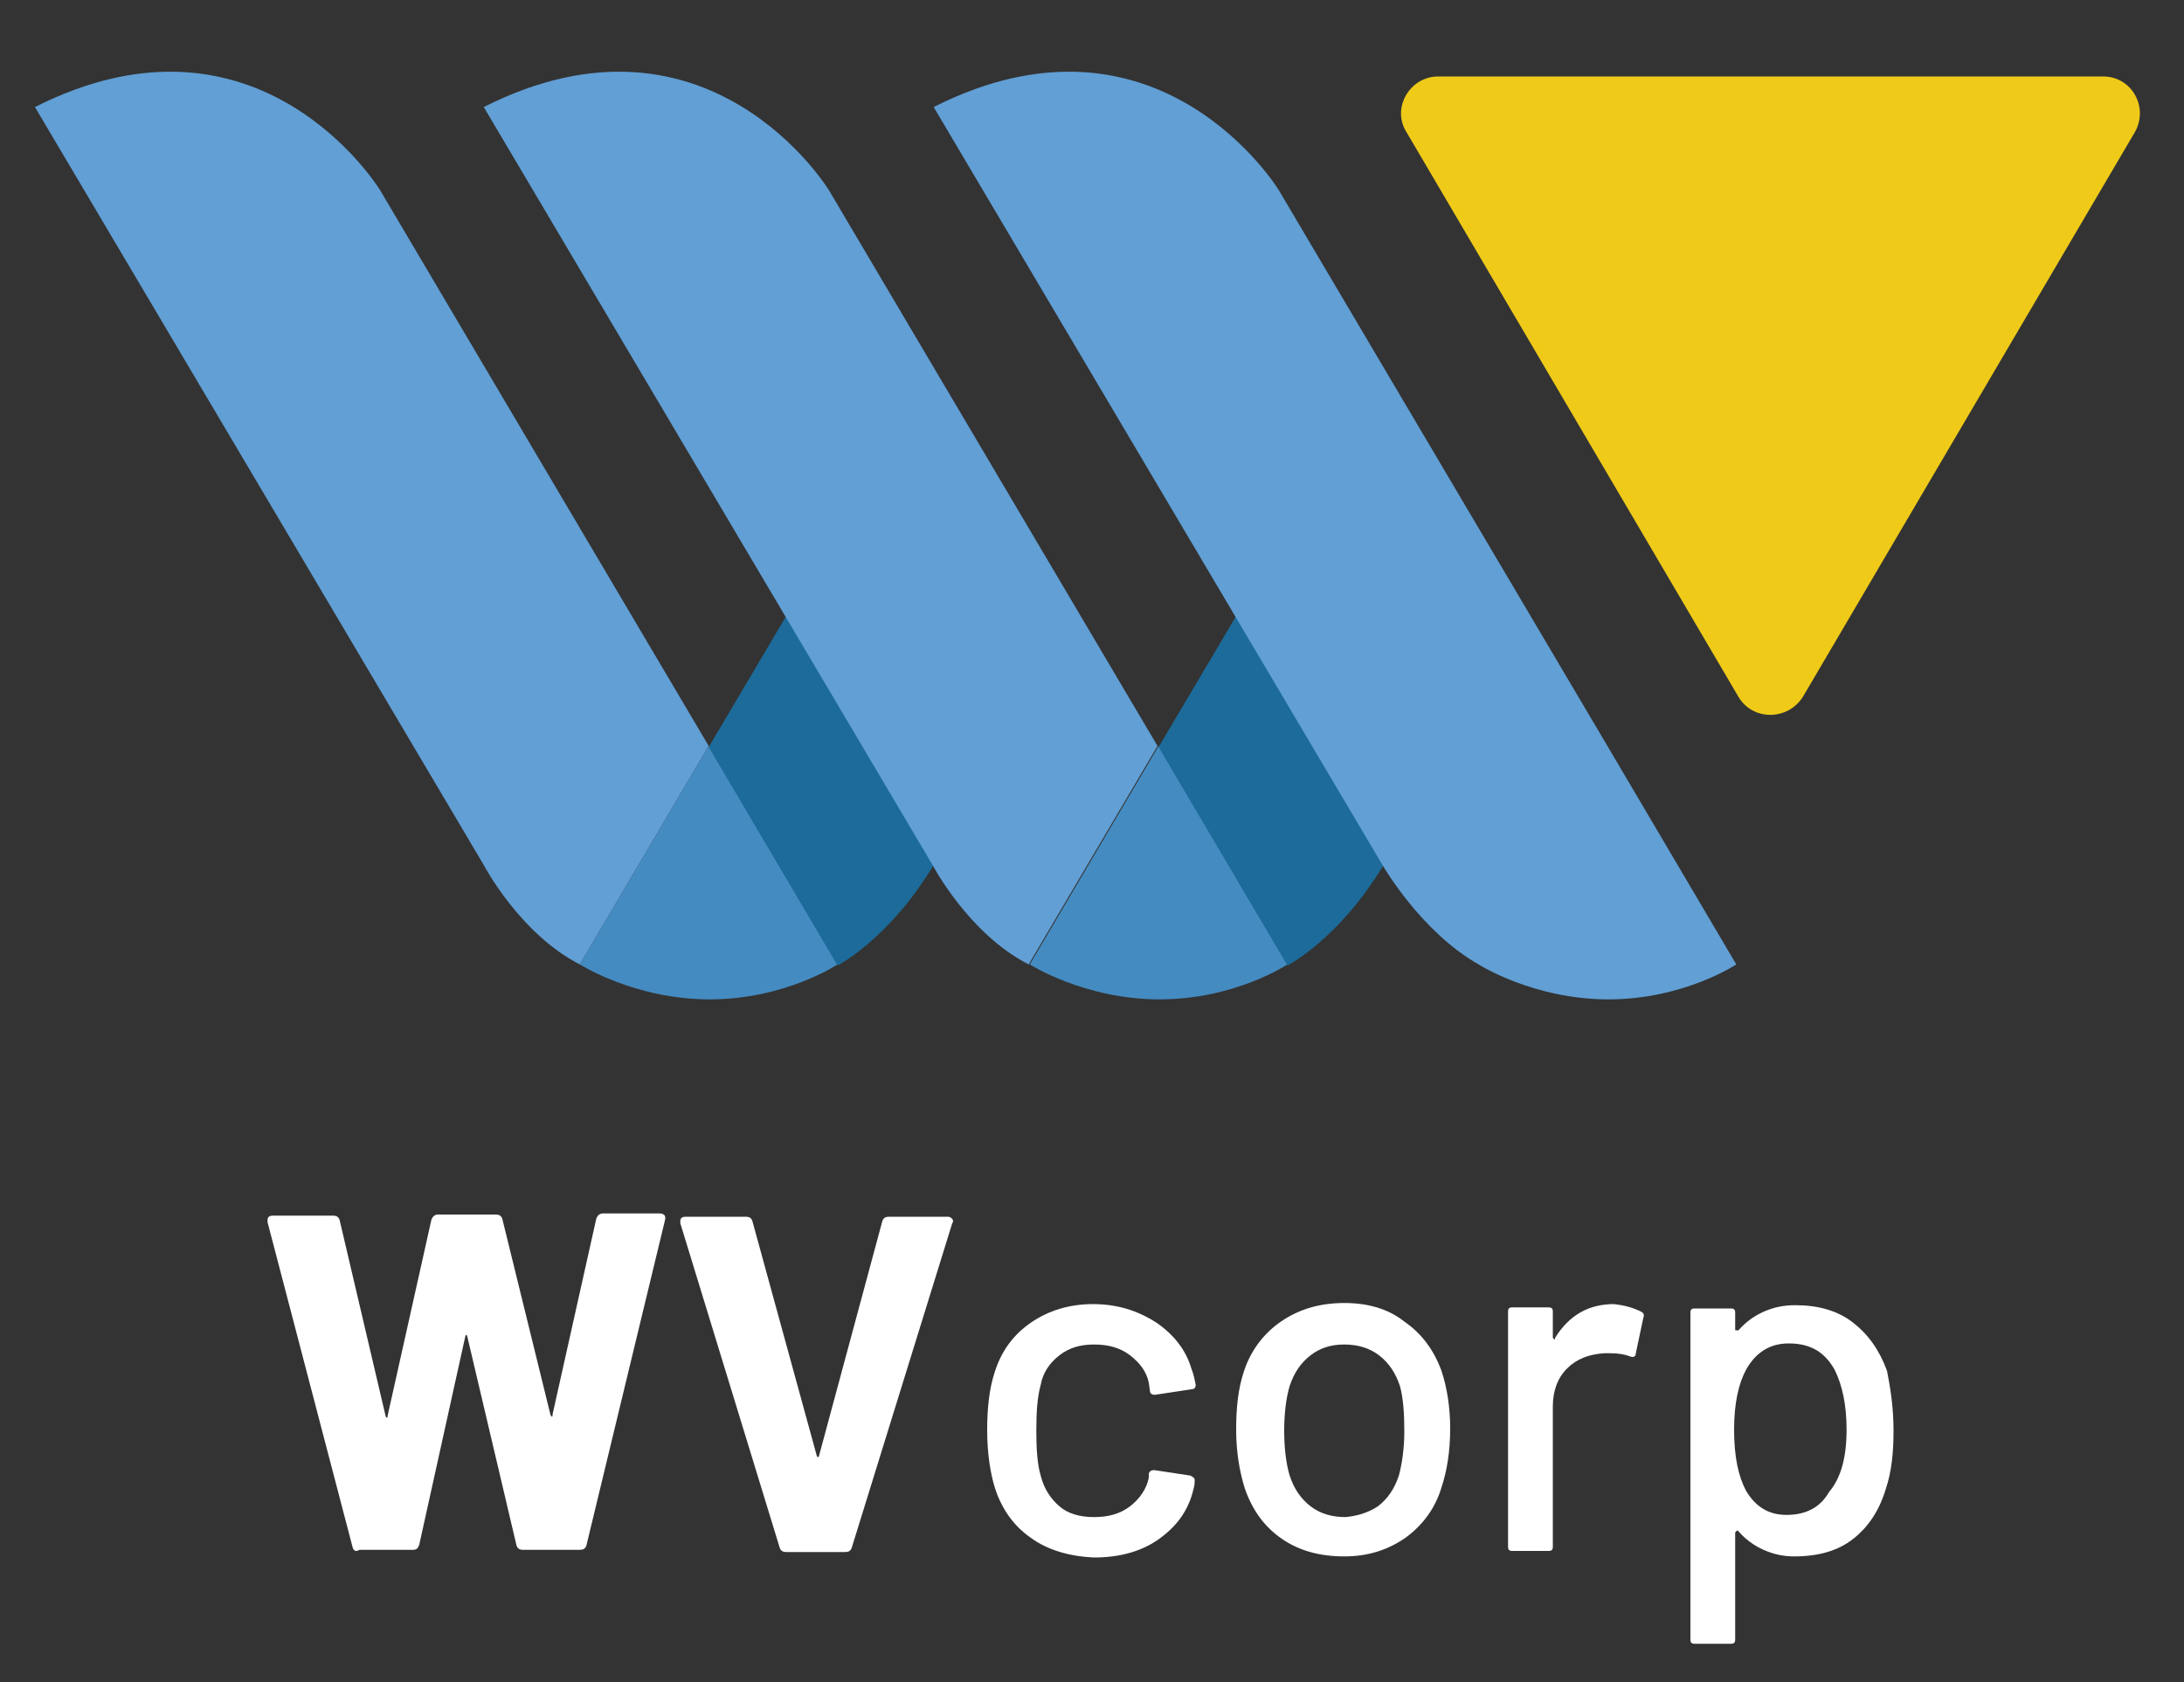 <?xml version="1.0" encoding="utf-8"?>
<!-- Generator: Adobe Illustrator 25.2.1, SVG Export Plug-In . SVG Version: 6.00 Build 0)  -->
<svg version="1.1" id="Layer_1" xmlns="http://www.w3.org/2000/svg" xmlns:xlink="http://www.w3.org/1999/xlink" x="0px" y="0px"
	 viewBox="0 0 200 154" style="enable-background:new 0 0 200 154;" xml:space="preserve">
<rect x="0" y="0" width="200" height="154" fill="#333333" stroke="none"/>
<style type="text/css">
	.st0{fill:#EFCA18;}
	.st1{fill:#619FD5;}
	.st2{fill:#448BC1;}
	.st3{fill:#1C6B9A;}
	.st4{fill:#FFFFFF;}
</style>
<g>
	<g>
		<g>
			<g>
				<path class="st0" d="M192.6,7h-60.9c-2.6,0-4.3,2.9-2.9,5.1l30.4,51.7c1.3,2.2,4.5,2.2,5.9,0l30.4-51.7
					C196.8,9.8,195.2,7,192.6,7z"/>
			</g>
			<g>
				<path class="st1" d="M3.2,9.8l41.1,69.4c0,0,3.3,6.3,8.8,9.1l11.8-20L34.8,17.4C34.8,17.4,23.8-0.6,3.2,9.8z"/>
				<path class="st2" d="M64.9,68.3l-11.8,20c0,0,5,3.2,11.9,3.2c6.9,0,11.7-3.2,11.7-3.2L64.9,68.3z"/>
				<path class="st3" d="M72,56.4l-7.1,12l11.8,20c0,0,4.7-2.4,8.8-9.2L72,56.4z"/>
				<path class="st1" d="M44.3,9.8l41.1,69.4c0,0,3.3,6.3,8.8,9.1l11.8-20L75.9,17.4C75.9,17.4,64.9-0.6,44.3,9.8z"/>
				<path class="st2" d="M106.1,68.3l-11.8,20c0,0,5,3.2,11.9,3.2s11.7-3.2,11.7-3.2L106.1,68.3z"/>
				<path class="st3" d="M113.2,56.4l-7.1,12l11.8,20c0,0,4.7-2.4,8.8-9.2L113.2,56.4z"/>
				<path class="st1" d="M147.2,68.3l-30.1-50.9c0,0-11-18-31.6-7.6l41.1,69.4c0,0,3.5,6.1,8.8,9.1c0,0,5,3.2,11.9,3.2
					s11.7-3.2,11.7-3.2L147.2,68.3z"/>
			</g>
		</g>
	</g>
	<g>
		<path class="st4" d="M32.3,141.7l-7.8-29.8l0-0.2c0-0.3,0.2-0.4,0.5-0.4h5.5c0.3,0,0.5,0.1,0.6,0.4l4.2,17.9
			c0,0.1,0.1,0.2,0.1,0.2c0.1,0,0.1-0.1,0.1-0.2l4-17.9c0.1-0.3,0.3-0.5,0.6-0.5h5.3c0.3,0,0.5,0.1,0.6,0.4l4.4,17.9
			c0,0.1,0.1,0.1,0.1,0.2c0.1,0,0.1,0,0.1-0.2l4-17.9c0.1-0.3,0.3-0.5,0.6-0.5h5.2c0.4,0,0.6,0.2,0.5,0.6l-7.2,29.8
			c-0.1,0.3-0.3,0.4-0.6,0.4h-5.2c-0.3,0-0.5-0.1-0.6-0.4l-4.5-19.1c0-0.1-0.1-0.2-0.1-0.2s-0.1,0.1-0.1,0.2l-4.2,19
			c-0.1,0.3-0.2,0.5-0.6,0.5h-4.9C32.6,142.1,32.4,142,32.3,141.7z"/>
		<path class="st4" d="M71.4,141.7L62.3,112l0-0.2c0-0.3,0.2-0.4,0.5-0.4h5.5c0.3,0,0.5,0.1,0.6,0.4l5.9,21.5c0,0.1,0.1,0.1,0.1,0.1
			s0.1,0,0.1-0.1l5.8-21.5c0.1-0.3,0.3-0.4,0.6-0.4h5.4c0.2,0,0.3,0.1,0.4,0.2c0.1,0.1,0.1,0.3,0,0.4l-9.2,29.7
			c-0.1,0.3-0.3,0.4-0.6,0.4H72C71.7,142.1,71.5,142,71.4,141.7z"/>
		<path class="st4" d="M94.4,140.8c-1.6-1.1-2.7-2.7-3.3-4.6c-0.4-1.3-0.7-3.1-0.7-5.3c0-2,0.2-3.8,0.7-5.3c0.6-1.9,1.7-3.4,3.3-4.5
			c1.6-1.1,3.5-1.7,5.7-1.7s4.1,0.6,5.8,1.7c1.6,1.1,2.7,2.5,3.2,4.2c0.2,0.5,0.3,1,0.4,1.5c0,0.2-0.1,0.4-0.4,0.4l-3.3,0.5h-0.1
			c-0.2,0-0.4-0.1-0.4-0.4l-0.1-0.7c-0.2-1-0.8-1.8-1.7-2.5c-0.9-0.7-2-1-3.3-1c-1.3,0-2.3,0.3-3.2,1c-0.9,0.7-1.5,1.6-1.7,2.7
			c-0.3,1.1-0.4,2.4-0.4,4.2c0,1.7,0.1,3.1,0.4,4.1c0.3,1.2,0.9,2.1,1.7,2.8s1.9,1,3.2,1c1.3,0,2.4-0.3,3.3-1s1.5-1.6,1.7-2.6
			c0,0,0-0.1,0-0.1s0-0.1,0-0.1v-0.2c0.1-0.2,0.2-0.3,0.5-0.3l3.3,0.5c0.2,0.1,0.4,0.2,0.4,0.4v0.2c0,0.3-0.1,0.6-0.2,1
			c-0.5,1.8-1.6,3.2-3.2,4.3s-3.6,1.6-5.8,1.6C97.9,142.5,95.9,141.9,94.4,140.8z"/>
		<path class="st4" d="M117.4,140.9c-1.6-1.1-2.7-2.6-3.4-4.6c-0.5-1.6-0.8-3.4-0.8-5.4c0-2.1,0.2-3.8,0.7-5.3
			c0.6-1.9,1.8-3.5,3.4-4.6c1.6-1.1,3.5-1.7,5.8-1.7c2.1,0,4,0.5,5.5,1.7c1.6,1.1,2.7,2.6,3.4,4.5c0.5,1.5,0.8,3.3,0.8,5.3
			c0,2.1-0.3,3.9-0.8,5.4c-0.6,2-1.8,3.5-3.3,4.6c-1.6,1.1-3.4,1.7-5.6,1.7C120.9,142.5,119,142,117.4,140.9z M126.2,137.9
			c0.9-0.7,1.5-1.6,1.9-2.8c0.3-1.1,0.5-2.5,0.5-4.1c0-1.6-0.1-3-0.4-4.1c-0.4-1.2-1-2.1-1.9-2.8s-2-1-3.2-1c-1.2,0-2.2,0.3-3.1,1
			s-1.5,1.6-1.9,2.8c-0.3,1-0.5,2.4-0.5,4.1s0.2,3.1,0.5,4.1c0.4,1.2,1,2.1,1.9,2.8s2,1,3.2,1C124.3,138.8,125.3,138.5,126.2,137.9z
			"/>
		<path class="st4" d="M150.3,120.1c0.2,0.1,0.3,0.3,0.2,0.5l-0.7,3.3c0,0.3-0.2,0.4-0.5,0.3c-0.5-0.2-1.1-0.3-1.8-0.3l-0.6,0
			c-1.4,0.1-2.5,0.5-3.4,1.4c-0.9,0.9-1.3,2.1-1.3,3.5v12.8c0,0.3-0.1,0.4-0.4,0.4h-3.3c-0.3,0-0.4-0.1-0.4-0.4v-21.5
			c0-0.3,0.1-0.4,0.4-0.4h3.3c0.3,0,0.4,0.1,0.4,0.4v2.3c0,0.1,0,0.1,0.1,0.2s0.1,0,0.1-0.1c1.3-2.1,3.1-3.1,5.4-3.1
			C148.7,119.5,149.5,119.7,150.3,120.1z"/>
		<path class="st4" d="M173.4,131c0,2.1-0.2,3.8-0.7,5.3c-0.6,2-1.6,3.5-3,4.6c-1.4,1.1-3.2,1.6-5.4,1.6c-1,0-1.9-0.2-2.8-0.6
			c-0.9-0.4-1.7-1-2.3-1.7c-0.1-0.1-0.1-0.1-0.2,0s-0.1,0.1-0.1,0.1v9.8c0,0.3-0.1,0.4-0.4,0.4h-3.3c-0.3,0-0.4-0.1-0.4-0.4v-29.9
			c0-0.3,0.1-0.4,0.4-0.4h3.3c0.3,0,0.4,0.1,0.4,0.4v1.5c0,0.1,0,0.1,0.1,0.1c0,0,0.1,0,0.2,0c0.6-0.7,1.4-1.3,2.3-1.7
			c0.9-0.4,1.8-0.6,2.9-0.6c2.1,0,3.9,0.5,5.3,1.6s2.4,2.5,3.1,4.4C173.1,127,173.4,128.8,173.4,131z M169.1,130.9
			c0-2.3-0.4-4.1-1.1-5.5c-0.9-1.6-2.2-2.4-4.2-2.4c-1.7,0-3,0.8-3.9,2.4c-0.7,1.3-1.1,3.1-1.1,5.5c0,2.5,0.4,4.3,1.1,5.6
			c0.9,1.5,2.1,2.2,3.7,2.2c1.8,0,3.1-0.7,3.9-2.1C168.6,135.3,169.1,133.4,169.1,130.9z"/>
	</g>
</g>
</svg>
